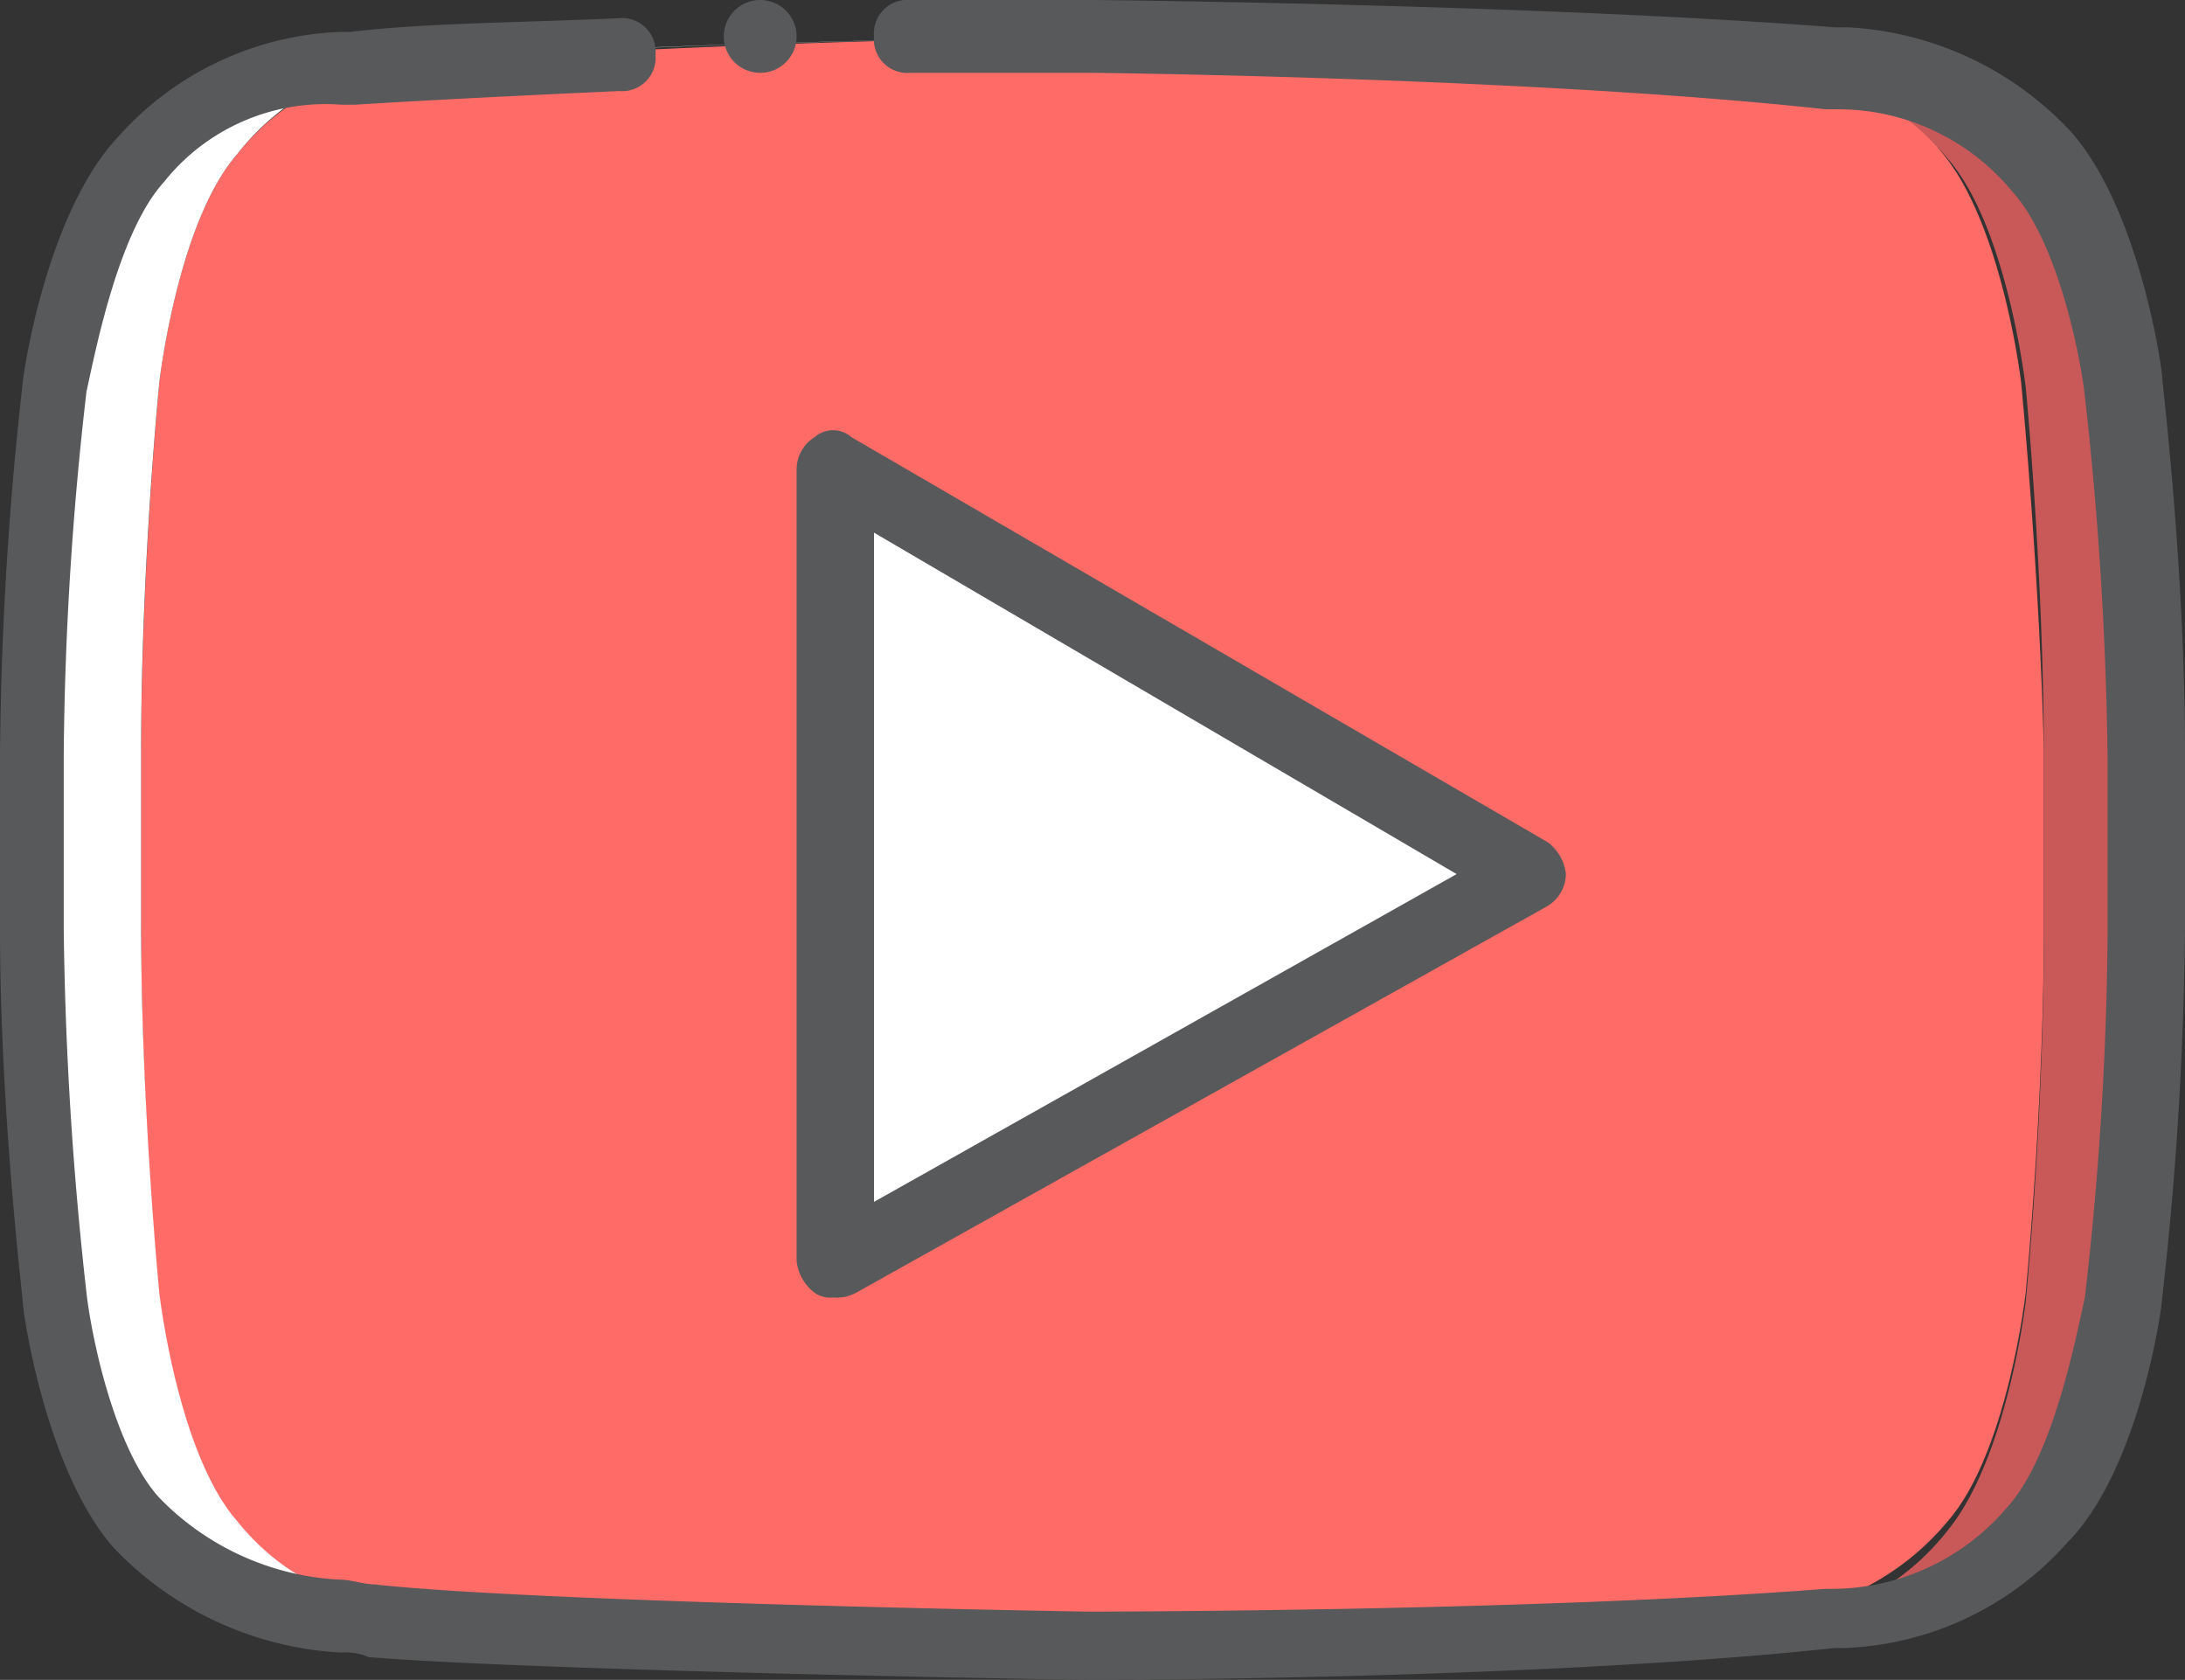 <svg xmlns="http://www.w3.org/2000/svg" viewBox="2400 686 48 36.9"><rect x="2400" y="686" width="48" height="36.9" fill="#333333" stroke="none"/><defs><style>.a{fill:#ff6c67;}.b{fill:#fff;}.c{fill:#c95959;}.d{fill:#58595b;}</style></defs><g transform="translate(2401 686)"><path class="a" d="M43.4,8.4S43,5,41.7,3.4a5.419,5.419,0,0,0-4.2-2.1C31.7.9,23,.8,23,.8h0s-8.7.1-14.6.6a5.225,5.225,0,0,0-4.2,2c-1.3,1.5-1.7,5-1.7,5s-.4,4.1-.4,8.2v3.8c0,4.1.4,8.1.4,8.1s.4,3.4,1.7,5c1.6,2,3.7,1.9,4.6,2.2,3.3.3,14.2.4,14.2.4s8.7,0,14.6-.6a5.786,5.786,0,0,0,4.2-2.1c1.3-1.5,1.7-5,1.7-5s.4-4.1.4-8.1V16.5c-.1-4-.5-8.1-.5-8.1"/><path class="b" d="M4.2,33.4c-1.3-1.5-1.7-5-1.7-5s-.4-4.1-.4-8.1V16.5c0-4.1.4-8.1.4-8.1s.4-3.5,1.7-5A5.419,5.419,0,0,1,8.4,1.3C14.2.9,23,.8,23,.8h0s-9.8.1-16.3.6A6.188,6.188,0,0,0,2,3.4C.6,4.9.2,8.4.2,8.4a77.632,77.632,0,0,0-.5,8.2v3.8a74.541,74.541,0,0,0,.5,8.1s.5,3.4,1.8,5c1.8,2,4.1,1.9,5.1,2.2,3.8.3,15.9.4,15.9.4S12.1,36,8.8,35.6c-.9-.3-3-.2-4.6-2.2"/><path class="c" d="M45.7,8.4s-.5-3.4-1.8-5a6.357,6.357,0,0,0-4.6-2.1C32.7.9,23,.8,23,.8h0s8.7.1,14.6.6a5.786,5.786,0,0,1,4.2,2.1c1.3,1.5,1.7,5,1.7,5s.4,4.1.4,8.2v3.8c0,4.1-.4,8.1-.4,8.1s-.4,3.4-1.7,5a5.419,5.419,0,0,1-4.2,2.1c-3.1.2-7.1.4-10.1.5h0c3.4-.1,8.1-.2,11.8-.5a6.486,6.486,0,0,0,4.6-2.1c1.4-1.5,1.8-5,1.8-5a74.541,74.541,0,0,0,.5-8.1V16.7a78.268,78.268,0,0,0-.5-8.3"/><path class="b" d="M17.3,10.3V27.7l15.3-8.5Z"/><path class="d" d="M23,36.9c-.5,0-12.2-.2-15.9-.5a1.268,1.268,0,0,0-.6-.1,7.443,7.443,0,0,1-5-2.3c-1.5-1.7-2-5.2-2-5.4,0-.1-.5-4.2-.5-8.2V16.6A77.632,77.632,0,0,1-.5,8.4c0-.1.5-3.7,2.1-5.4A6.88,6.88,0,0,1,6.5.7h.2C8.4.5,10.4.5,12.6.4a.736.736,0,0,1,.8.8.736.736,0,0,1-.8.8c-2.2.1-4.2.2-5.8.3H6.5A4.537,4.537,0,0,0,2.6,4C1.6,5.1,1.1,7.7.9,8.6a73.919,73.919,0,0,0-.5,8v3.8a79.031,79.031,0,0,0,.5,8c.1.9.6,3.4,1.6,4.5a5.938,5.938,0,0,0,4,1.8c.2,0,.5.1.7.1,3.6.4,15.6.6,15.7.6s9.8,0,16.2-.5h.2a5.053,5.053,0,0,0,3.8-1.8c1-1.1,1.5-3.7,1.7-4.6a73.919,73.919,0,0,0,.5-8V16.7a79.031,79.031,0,0,0-.5-8c-.1-.9-.6-3.4-1.6-4.5a4.963,4.963,0,0,0-3.8-1.8h-.3C32.7,1.7,23,1.6,23,1.6H19a.736.736,0,0,1-.8-.8A.736.736,0,0,1,19,0h4c.2,0,9.9.1,16.3.6h.3a7.21,7.21,0,0,1,4.9,2.3c1.5,1.7,2,5.2,2,5.4,0,.1.5,4.2.5,8.2v3.8a77.632,77.632,0,0,1-.5,8.2c0,.2-.5,3.8-2.1,5.4a6.88,6.88,0,0,1-4.9,2.3h-.2C32.8,36.9,23,36.9,23,36.9Z"/><path class="d" d="M16.5.8a.8.8,0,0,0-1.6,0,.8.8,0,0,0,1.6,0"/><path class="d" d="M17.3,28.5a.6.6,0,0,1-.4-.1,1.012,1.012,0,0,1-.4-.7V10.3a.842.842,0,0,1,.4-.7.608.608,0,0,1,.8,0L33,18.5a1.012,1.012,0,0,1,.4.7.842.842,0,0,1-.4.7L17.8,28.4A.9.9,0,0,1,17.3,28.5Zm.9-16.8V26.4L31,19.2Z"/></g></svg>